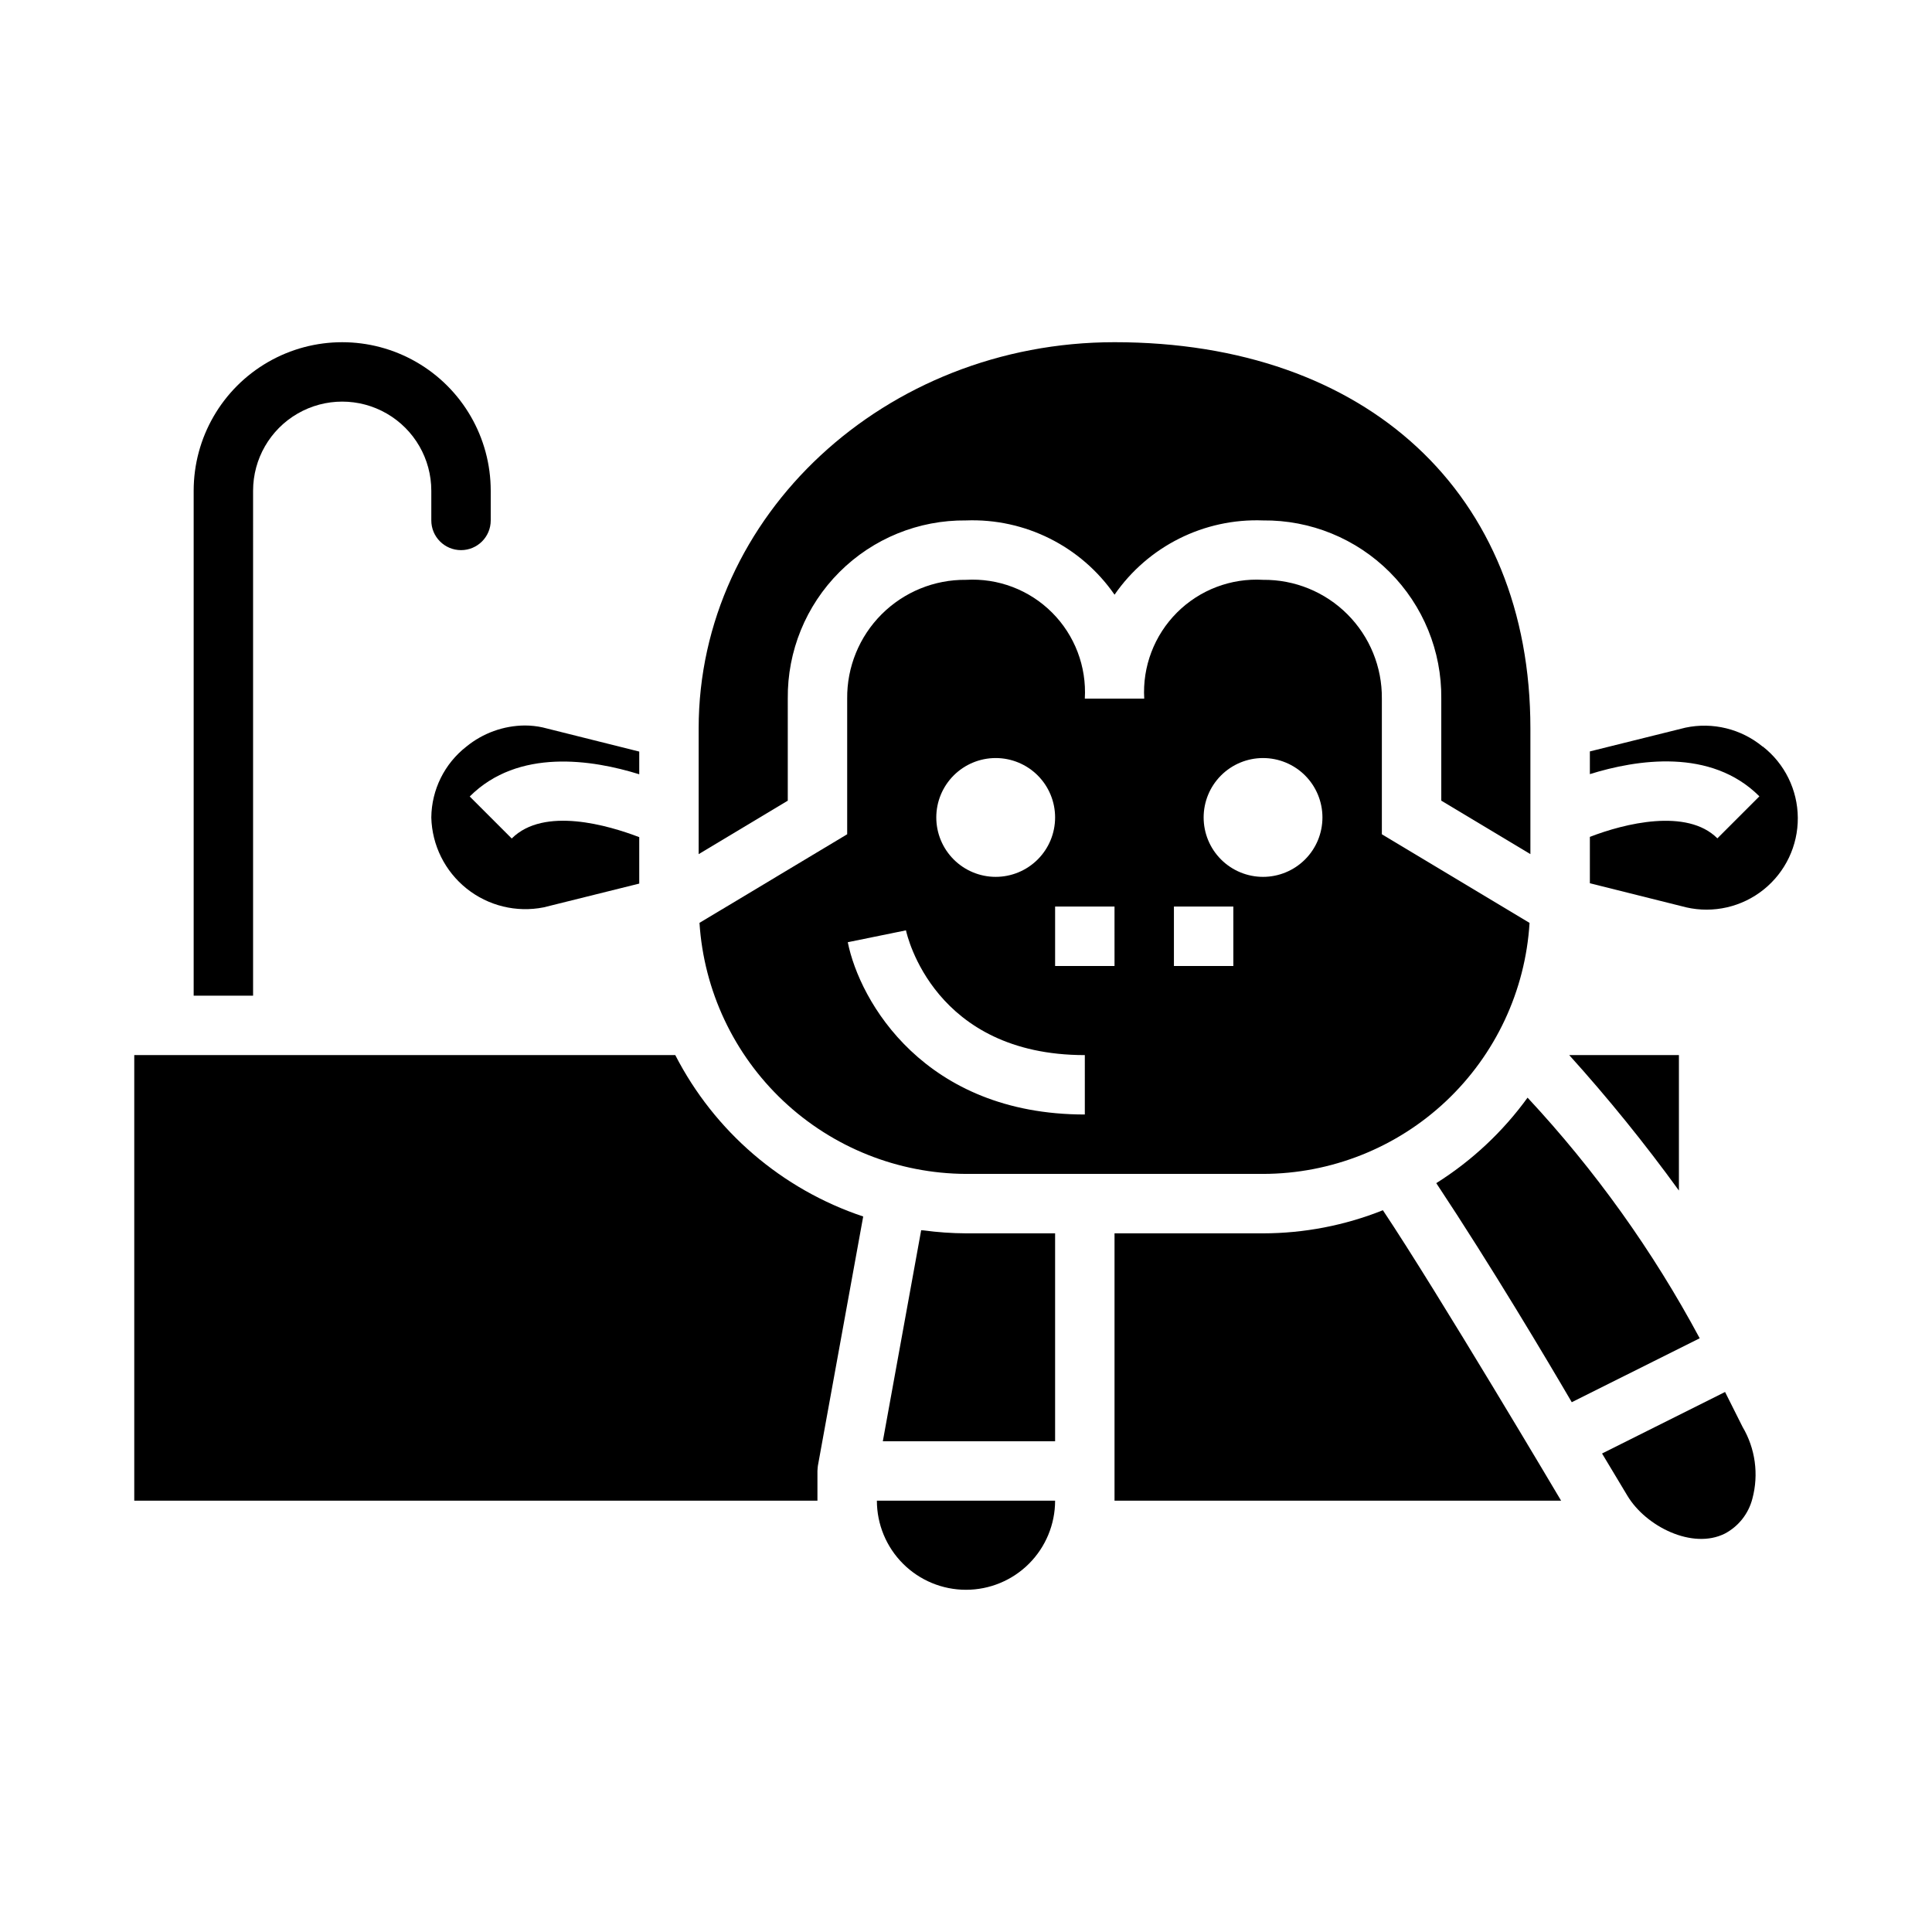<?xml version="1.0" encoding="UTF-8"?>
<!-- Uploaded to: SVG Repo, www.svgrepo.com, Generator: SVG Repo Mixer Tools -->
<svg fill="#000000" width="800px" height="800px" version="1.1" viewBox="144 144 512 512" xmlns="http://www.w3.org/2000/svg">
 <g>
  <path d="m322.96 423.61h-143.38v118.08h181.05v-7.871c0-0.488 0.125-1.41 0.125-1.41l12.004-66.023h0.004c-21.555-7.199-39.434-22.555-49.809-42.777z"/>
  <path d="m400 565.31c6.262 0 12.27-2.488 16.699-6.918 4.426-4.43 6.914-10.438 6.914-16.699h-47.23c0 6.262 2.488 12.27 6.918 16.699 4.426 4.43 10.434 6.918 16.699 6.918z"/>
  <path d="m478.72 297.66c-8.492-0.496-16.793 2.66-22.809 8.676s-9.176 14.316-8.68 22.809h-15.742c0.492-8.492-2.664-16.793-8.68-22.809s-14.316-9.172-22.809-8.676c-8.379-0.086-16.434 3.207-22.359 9.129-5.922 5.922-9.215 13.98-9.129 22.355v35.945l-39.141 23.48v0.004c1.16 17.969 9.094 34.832 22.203 47.18 13.109 12.348 30.414 19.262 48.426 19.344h78.719c18.027-0.02 35.367-6.914 48.488-19.273 13.121-12.363 21.039-29.258 22.141-47.25l-39.141-23.484v-35.945c0.082-8.375-3.207-16.434-9.133-22.355-5.922-5.922-13.98-9.215-22.355-9.129zm-70.848 47.23c4.176 0 8.18 1.66 11.133 4.609 2.953 2.953 4.609 6.957 4.609 11.133s-1.656 8.184-4.609 11.133c-2.953 2.953-6.957 4.613-11.133 4.613-4.176 0-8.18-1.66-11.133-4.613-2.953-2.949-4.613-6.957-4.613-11.133s1.66-8.18 4.613-11.133c2.953-2.949 6.957-4.609 11.133-4.609zm23.617 94.465c-42.469 0-59.66-29.914-62.82-45.656l15.422-3.148c0.293 1.355 7.477 33.062 47.398 33.062zm7.871-39.359h-15.746v-15.746h15.742zm31.488 0h-15.746v-15.746h15.742zm7.871-23.617c-4.176 0-8.18-1.66-11.133-4.613-2.953-2.949-4.609-6.957-4.609-11.133s1.656-8.18 4.609-11.133c2.953-2.949 6.957-4.609 11.133-4.609s8.18 1.66 11.133 4.609c2.953 2.953 4.609 6.957 4.609 11.133s-1.656 8.184-4.609 11.133c-2.953 2.953-6.957 4.613-11.133 4.613z"/>
  <path d="m352.77 329.15c-0.133-12.566 4.801-24.656 13.688-33.543s20.977-13.82 33.547-13.688c15.617-0.59 30.457 6.832 39.359 19.68 8.898-12.848 23.738-20.27 39.359-19.68 12.566-0.133 24.66 4.801 33.547 13.688s13.82 20.977 13.684 33.543v27.031l23.617 14.168v-33.324c0-62.188-43.258-102.34-110.21-102.34-60.773 0-110.21 45.91-110.21 102.34v33.332l23.617-14.168z"/>
  <path d="m258.3 360.64c0.188 7.352 3.609 14.246 9.352 18.836 5.742 4.594 13.219 6.414 20.43 4.981l25.324-6.297v-12.305c-8.055-3.086-25.238-8.188-33.793 0.355l-11.133-11.133c12.879-12.879 32.551-9.738 44.926-5.887v-6.016l-25.527-6.383v-0.004c-1.586-0.352-3.203-0.527-4.828-0.527-5.641 0.055-11.094 2.031-15.461 5.598-5.797 4.516-9.219 11.434-9.289 18.781z"/>
  <path d="m211.07 274.05c0-8.438 4.5-16.234 11.809-20.453 7.305-4.219 16.309-4.219 23.613 0 7.309 4.219 11.809 12.016 11.809 20.453v7.871c0 4.348 3.527 7.871 7.875 7.871 4.348 0 7.871-3.523 7.871-7.871v-7.871c0-14.062-7.504-27.055-19.68-34.086-12.18-7.031-27.184-7.031-39.359 0-12.18 7.031-19.684 20.023-19.684 34.086v133.82h15.746z"/>
  <path d="m559.86 423.61c10.324 11.438 20.027 23.422 29.07 35.898v-35.898z"/>
  <path d="m601.16 512.89-32.598 16.305 6.715 11.188c4.902 8.172 17.246 14.328 25.812 10.043 3.637-1.918 6.293-5.285 7.312-9.266 1.727-6.434 0.785-13.293-2.606-19.027z"/>
  <path d="m388.72 470.06c-0.203 0-0.402 0-0.598-0.047l-10.164 55.938h45.656v-55.102h-23.613c-3.773-0.02-7.543-0.281-11.281-0.789z"/>
  <path d="m611.12 341.86c-5.699-4.703-13.234-6.555-20.465-5.023l-25.324 6.297v6.016c12.375-3.848 32.055-6.984 44.926 5.887l-11.133 11.133c-8.062-8.055-24.641-3.938-33.793-0.387v12.289l25.527 6.383v0.004c7.203 1.648 14.766-0.09 20.531-4.715s9.098-11.633 9.047-19.02c-0.047-7.391-3.473-14.355-9.301-18.902z"/>
  <path d="m478.72 470.85h-39.359v70.848h118.35s-32.777-55.34-47.23-76.973h-0.004c-10.102 4.035-20.875 6.113-31.754 6.125z"/>
  <path d="m548.82 434.89c-6.543 9.027-14.758 16.719-24.191 22.656 14.68 22.145 29.262 46.688 35.906 58.055l33.902-16.945c-12.398-23.133-27.73-44.562-45.617-63.766z"/>
 </g>
</svg>